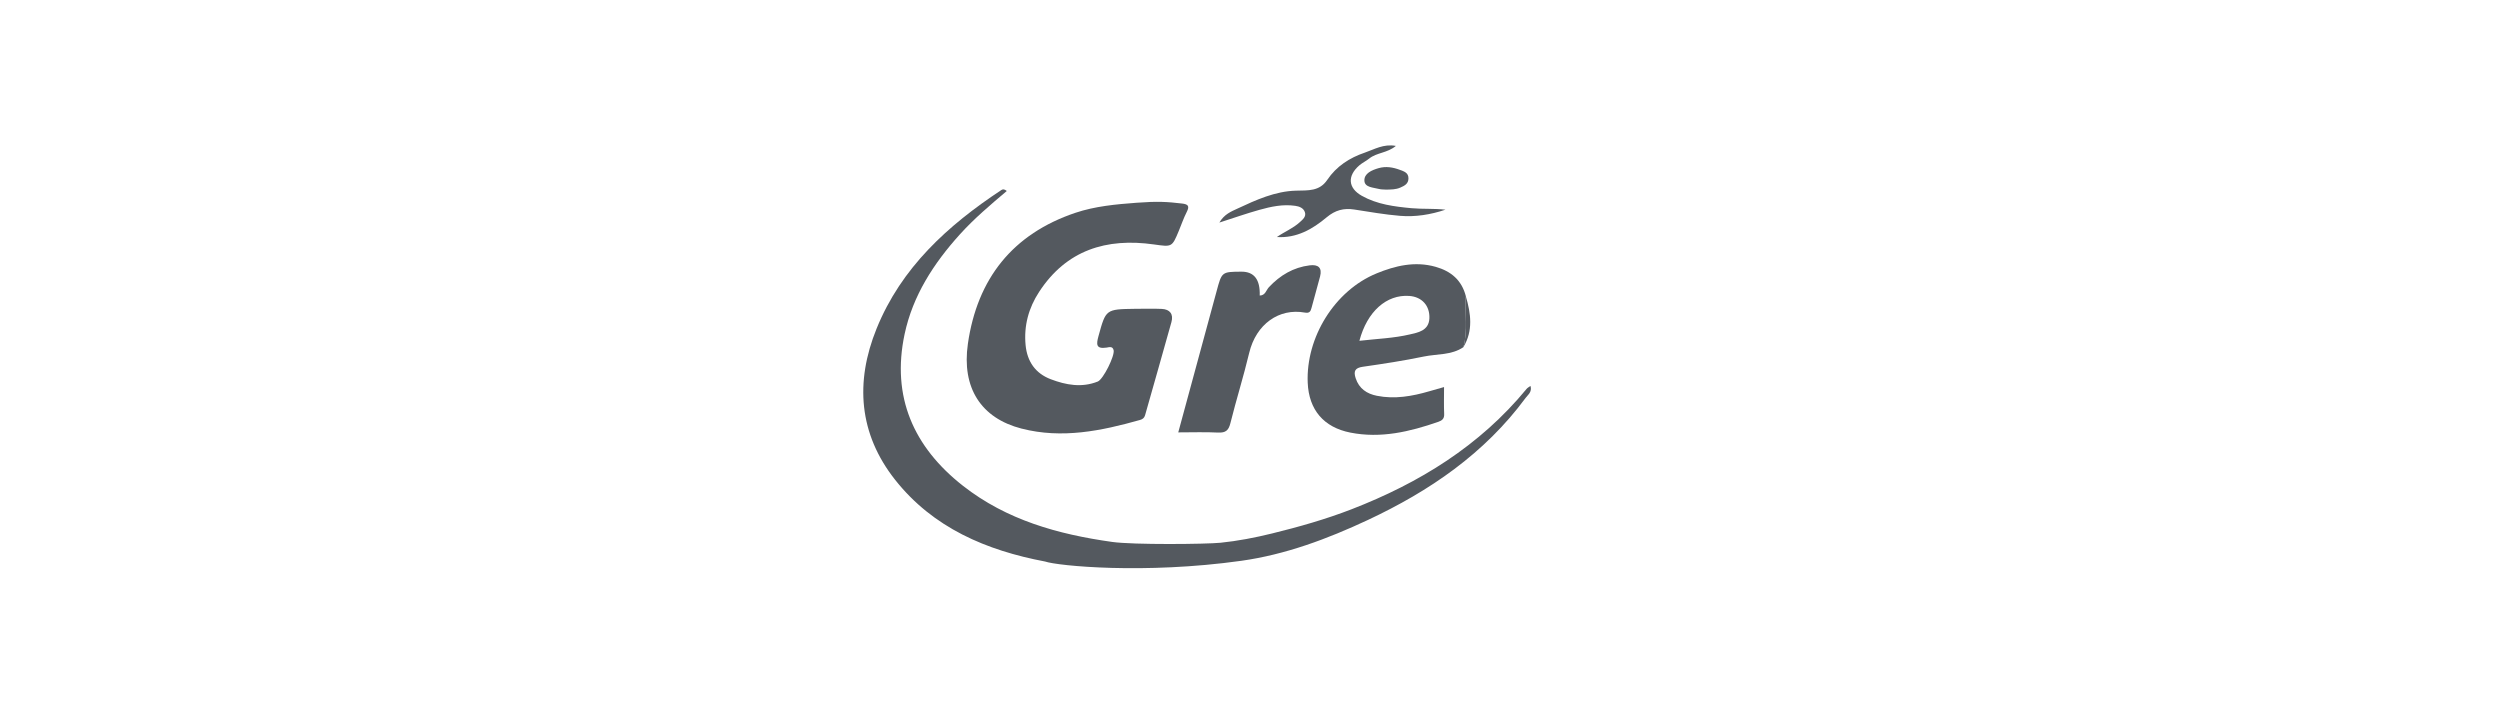 <svg xmlns="http://www.w3.org/2000/svg" id="a" viewBox="0 0 1041.32 298.43"><path d="M425.56,178.53c16.75,4.31,33.12,.97,49.31-3.61,1.01-.29,1.76-.8,2.08-1.94,3.65-12.95,7.39-25.88,10.99-38.84,.92-3.3-.64-5.31-4.03-5.47-3.7-.17-7.41-.04-11.11-.04-12.28,.17-12.17,.21-15.24,11.34-.96,3.48-1.1,5.48,3.42,4.81,.94-.14,2.43-.72,2.87,1.05,.58,2.33-4.32,12.18-6.59,13.09-6.67,2.67-13.26,1.45-19.59-.96-6.36-2.42-9.82-7.33-10.48-14.22-.77-8.07,1.26-15.45,5.6-22.11,11.39-17.49,28.05-22.62,47.87-19.81,7.51,1.06,7.5,1.18,10.34-5.64,1.1-2.64,2.02-5.38,3.32-7.91,1.24-2.42,.6-3.19-1.94-3.49-6.32-.74-10.17-.98-18.91-.33s-17.4,1.46-25.5,4.18c-26.13,8.78-40.93,27.43-44.82,54.58-2.62,18.29,5.4,30.95,22.4,35.33Z" fill="#54595f"></path><path d="M573.38,113.88c-17.47,7.16-29.48,26.7-28.68,45.55,.48,11.27,6.65,18.56,17.76,20.76,12.69,2.51,24.75-.36,36.65-4.49,1.55-.54,2.52-1.3,2.43-3.23-.16-3.6-.05-7.2-.05-11.25-2.65,.76-4.41,1.25-6.17,1.76-7.14,2.08-14.37,3.36-21.79,1.88-4.19-.83-7.44-2.97-8.86-7.33-.95-2.92-.3-4.29,2.98-4.76,8.5-1.22,17-2.51,25.4-4.26,5.52-1.15,11.51-.5,16.5-3.91,1.96-6.99,.5-14.15,1.02-21.21-1.72-6.67-6.12-10.43-12.66-12.27-8.61-2.41-16.77-.42-24.52,2.75Zm22,18.73c-.23,5.25-4.98,5.93-8.12,6.68-6.65,1.58-13.62,1.81-21.03,2.66,3.24-12.26,11.33-19.34,20.74-18.69,5.34,.37,8.64,4.12,8.41,9.35Z" fill="#54595f"></path><path d="M507.4,180.17c3.13,.16,4.35-.9,5.1-3.92,2.44-9.79,5.48-19.42,7.82-29.23,2.88-12.06,12.47-18.76,23.19-16.82,1.82,.33,2.36-.36,2.76-1.89,1.15-4.4,2.44-8.75,3.58-13.15,.95-3.67-.79-5.07-4.3-4.64-6.83,.85-12.33,4.12-17.01,9.1-1.13,1.21-1.49,3.48-3.83,3.48q.34-9.99-7.65-9.94c-8.2,.05-8.14,.07-10.33,8.22-5.21,19.33-10.49,38.64-15.95,58.72,5.86,0,11.26-.2,16.63,.08Z" fill="#54595f"></path><path d="M539.44,85.72c1.75,.25,3.44,.88,4.06,2.59,.69,1.9-.86,3.11-2.09,4.23-2.82,2.59-6.42,3.99-9.55,6.19,8.22,.54,14.85-3.28,20.7-8.19,3.63-3.04,7.17-3.94,11.57-3.26,6.31,.98,12.63,2.09,18.98,2.62,6.44,.54,12.8-.49,18.97-2.56-4.74-.54-9.47-.2-14.12-.62-7.14-.66-14.35-1.57-20.74-5.17-5.75-3.24-6.08-8.28-1.04-12.65,1.26-1.09,2.84-1.81,4.14-2.86,3.13-2.52,7.59-2.29,11.1-5.26-5.12-.95-8.96,1.44-12.92,2.79-6.31,2.14-11.83,5.66-15.67,11.37-3.22,4.77-7.87,4.35-13.01,4.48-8.62,.22-16.62,3.84-24.4,7.48-2.6,1.21-5.46,2.31-7.52,5.81,6.13-1.97,11.32-3.8,16.61-5.28,4.86-1.36,9.82-2.44,14.95-1.7Z" fill="#54595f"></path><path d="M574.22,70.04c-2.78,.81-6.08,2.17-5.91,5.27,.15,2.78,3.72,2.78,6.08,3.4,.96,.25,1.99,.19,2.99,.27,2-.05,3.99,0,5.91-.85,1.77-.78,3.36-1.59,3.37-3.83,.02-2.38-1.88-2.92-3.59-3.56-2.87-1.08-5.87-1.57-8.85-.7Z" fill="#54595f"></path><path d="M609.54,144.6c4.14-6.88,3.12-14.02,1.02-21.21-.53,7.06,.93,14.22-1.02,21.21Z" fill="#54595f"></path><path d="M637.49,160.74c-.66,.49-1.24,.78-1.62,1.24-19.49,23.71-44.67,39.2-72.9,50.14-10.76,4.17-21.86,7.31-33.11,10.08-7.11,1.75-14.42,3.16-21.49,3.87-6.08,.61-36.33,.9-45.11-.34-22.53-3.16-43.94-9.11-62.14-23.37-20.59-16.14-29.88-37.06-24.32-63.21,3.41-16.04,12.11-29.45,23.01-41.52,5.95-6.59,12.73-12.31,19.55-18.08-1.06-.86-1.69-.78-2.29-.38-22.31,14.74-41.63,32.26-51.94,57.69-9.04,22.29-7.42,43.83,7.7,62.97,15.83,20.04,38,29.42,62.49,34.06,5.26,1.82,41.37,5.36,81.7-.3,18.4-2.58,35.89-9.11,52.75-17.01,25.68-12.03,48.59-27.66,65.67-50.81,.99-1.35,2.82-2.52,2.05-5.04Z" fill="#54595f"></path></svg>